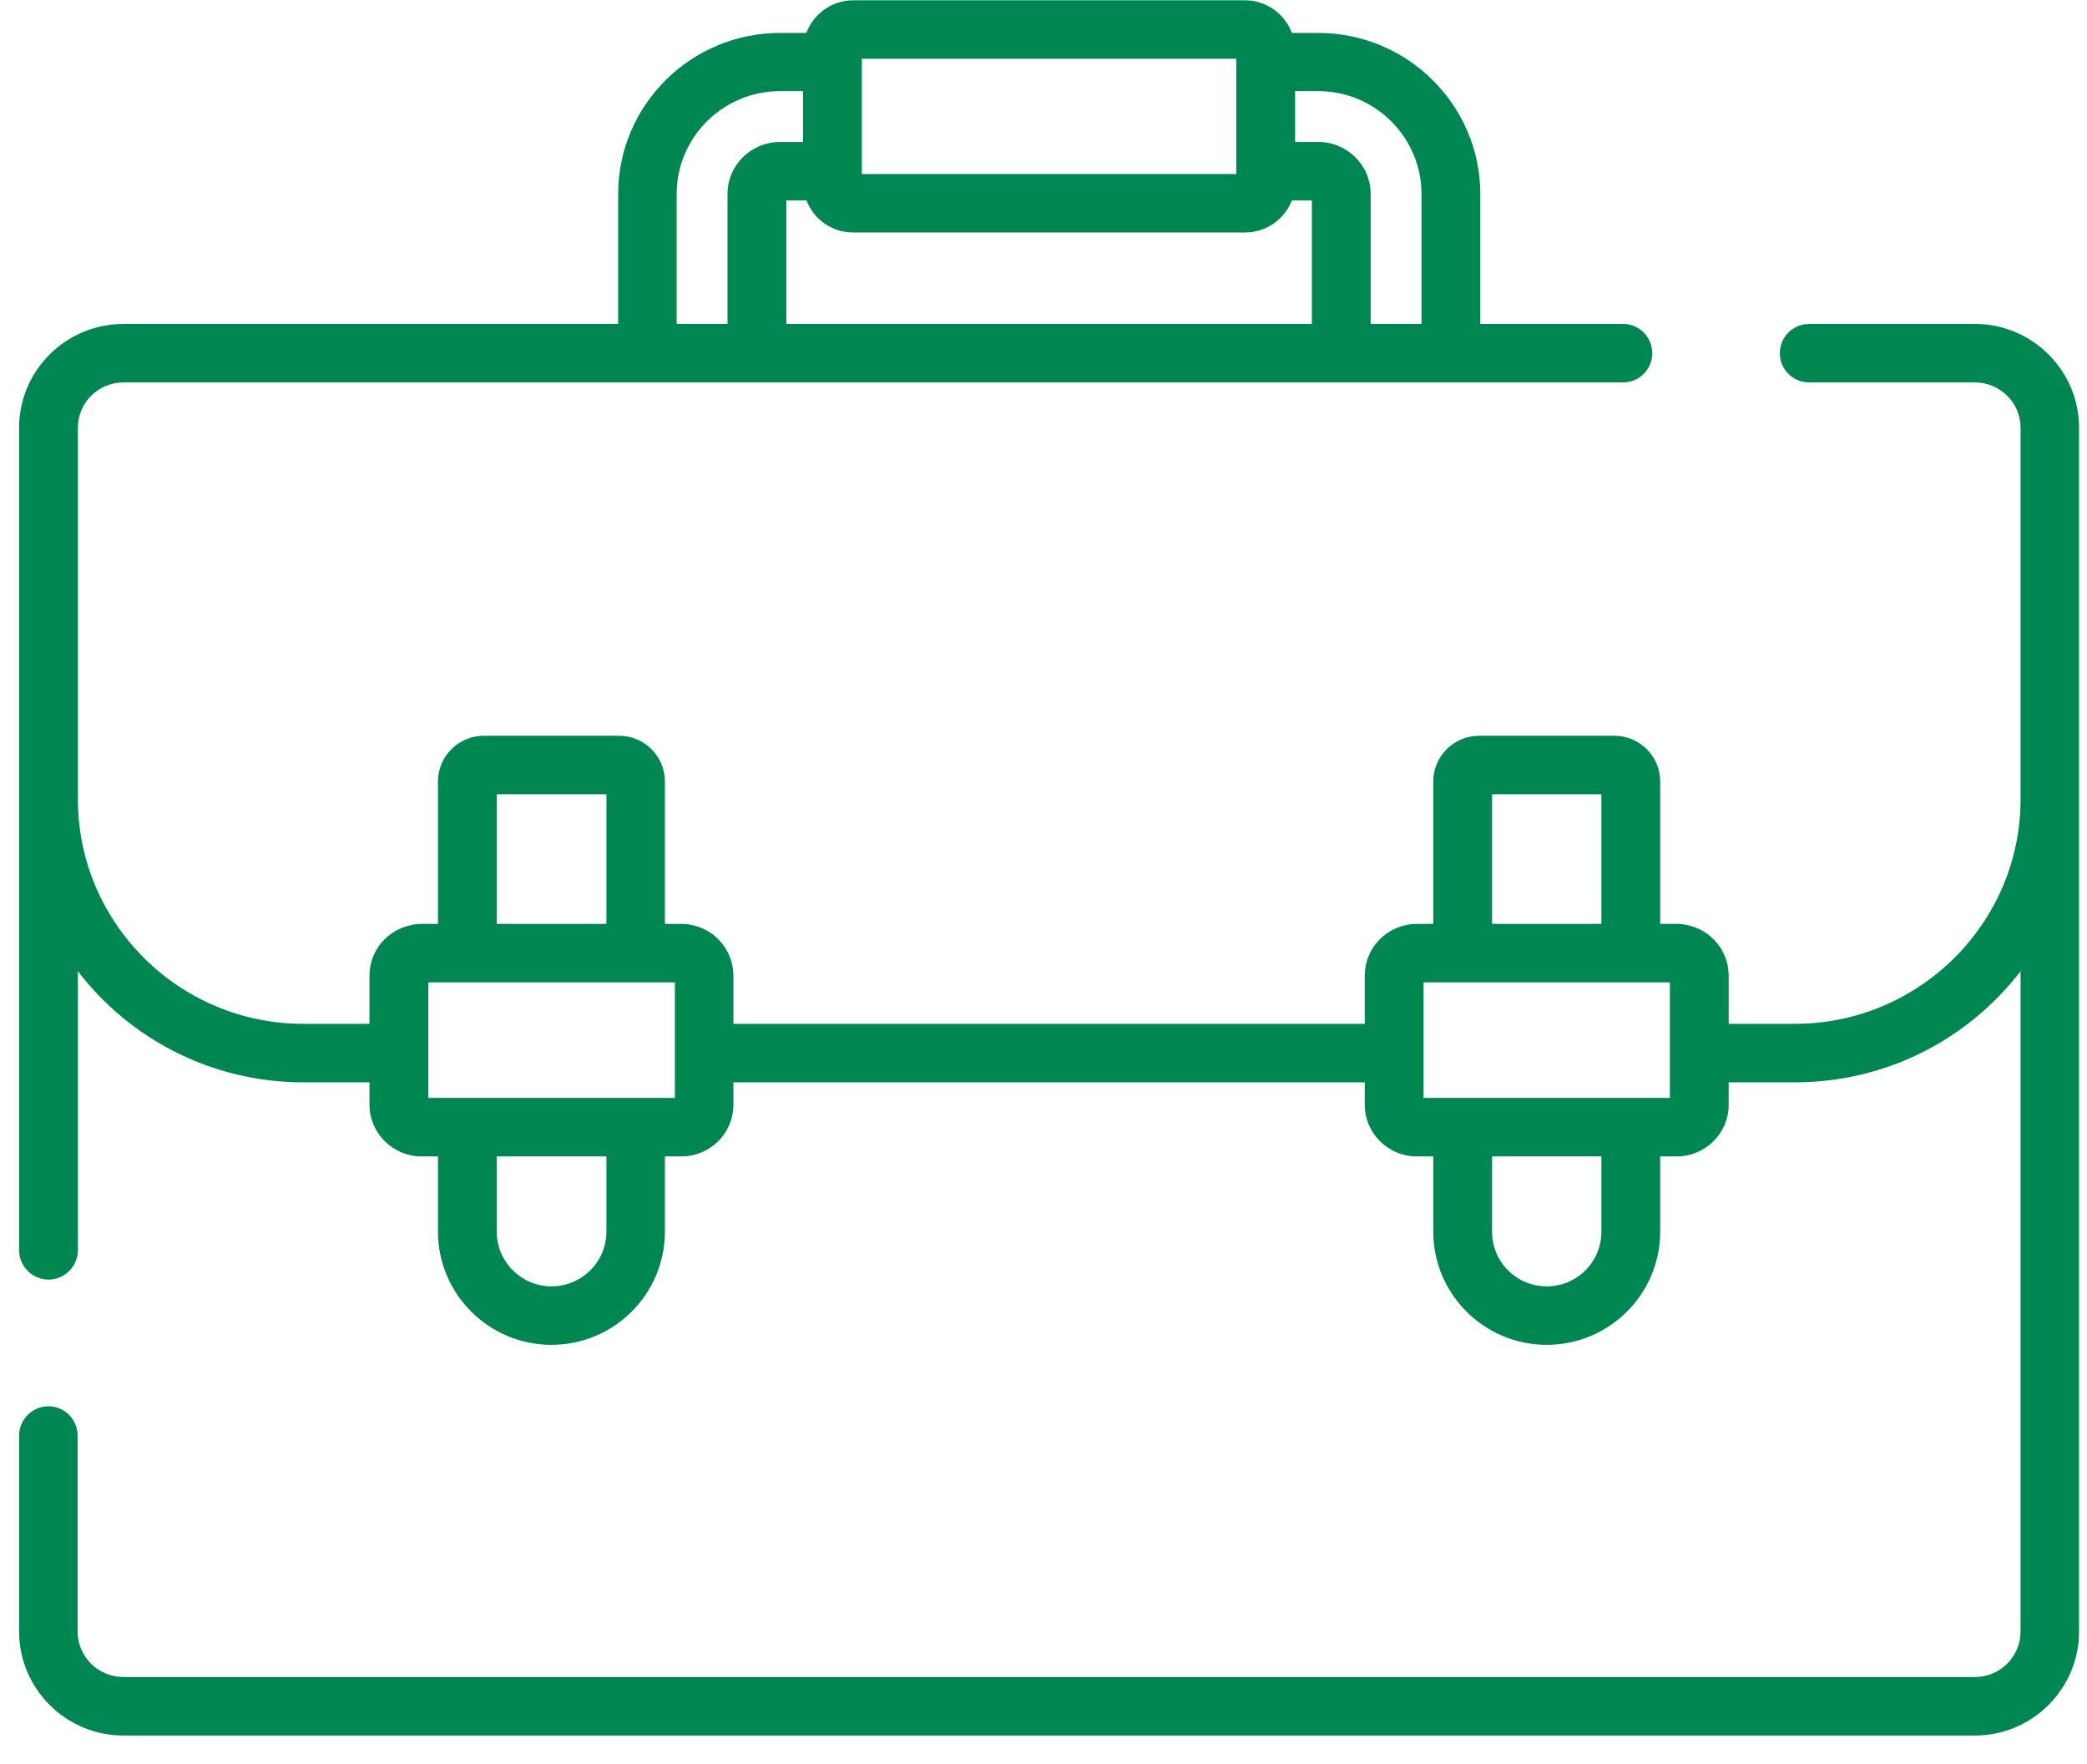 <svg xmlns="http://www.w3.org/2000/svg" viewBox="0 0 71 60" width="71" height="60">
	<style>
		tspan { white-space:pre }
		.shp0 { fill: #008651 } 
	</style>
	<g id="homepage">
		<g id="vyhody">
			<g id="vyhoda4">
				<path id="ic_prace" class="shp0" d="M67.19 11.02L61.55 11.02C60.99 11.02 60.55 11.47 60.55 12.02C60.55 12.56 60.99 13.01 61.55 13.01L67.19 13.01C68.04 13.01 68.74 13.7 68.74 14.55L68.74 27.19C68.74 31.4 65.29 34.83 61.06 34.83L58.81 34.83L58.81 33.19C58.81 32.34 58.2 31.63 57.4 31.47C57.28 31.44 57.16 31.43 57.04 31.43L56.48 31.43L56.48 26.58C56.48 25.73 55.78 25.03 54.92 25.03L50.32 25.03C49.46 25.03 48.76 25.73 48.76 26.58L48.76 31.43L48.2 31.43C48.08 31.43 47.96 31.44 47.84 31.47C47.04 31.63 46.43 32.34 46.43 33.19L46.43 34.83L24.95 34.83L24.95 33.19C24.95 32.34 24.34 31.63 23.54 31.47C23.42 31.44 23.31 31.43 23.18 31.43L22.62 31.43L22.62 26.58C22.62 25.73 21.92 25.03 21.06 25.03L16.46 25.03C15.6 25.03 14.9 25.73 14.9 26.58L14.9 31.43L14.34 31.43C14.22 31.43 14.1 31.44 13.99 31.47C13.18 31.63 12.57 32.34 12.57 33.19L12.57 34.83L10.32 34.83C6.09 34.83 2.65 31.4 2.65 27.19L2.65 14.55C2.65 13.7 3.34 13.01 4.2 13.01L55.22 13.01C55.77 13.01 56.21 12.56 56.21 12.02C56.21 11.47 55.77 11.02 55.22 11.02L50.36 11.02L50.36 6.6C50.36 3.58 47.88 1.12 44.85 1.12L43.95 1.12C43.71 0.47 43.08 0.01 42.35 0.01L29.03 0.01C28.3 0.01 27.68 0.47 27.43 1.12L26.54 1.12C23.5 1.12 21.03 3.58 21.03 6.6L21.03 11.02L4.2 11.02C2.24 11.02 0.65 12.61 0.65 14.55L0.65 27.19L0.65 42.53C0.65 43.08 1.1 43.53 1.65 43.53C2.2 43.53 2.65 43.08 2.65 42.53L2.65 33.04C4.41 35.34 7.2 36.82 10.32 36.82L12.57 36.82L12.57 37.58C12.57 38.55 13.37 39.34 14.34 39.34L14.9 39.34L14.9 41.9C14.9 44.02 16.63 45.75 18.76 45.75C20.89 45.75 22.62 44.02 22.62 41.9L22.62 39.34L23.18 39.34C24.16 39.34 24.95 38.55 24.95 37.58L24.95 36.82L46.43 36.82L46.43 37.58C46.43 38.55 47.22 39.34 48.2 39.34L48.76 39.34L48.76 41.9C48.76 44.02 50.49 45.75 52.62 45.75C54.75 45.75 56.48 44.02 56.48 41.9L56.48 39.34L57.04 39.34C58.02 39.34 58.81 38.55 58.81 37.58L58.81 36.82L61.06 36.82C64.19 36.82 66.97 35.34 68.74 33.04L68.74 55.5C68.74 56.36 68.04 57.05 67.19 57.05L4.2 57.05C3.34 57.05 2.64 56.36 2.64 55.5L2.64 48.84C2.64 48.29 2.2 47.84 1.65 47.84C1.1 47.84 0.65 48.29 0.65 48.84L0.65 55.5C0.65 57.45 2.24 59.04 4.2 59.04L67.19 59.04C69.14 59.04 70.73 57.45 70.73 55.5L70.73 27.19L70.73 14.55C70.73 12.61 69.14 11.02 67.19 11.02ZM44.85 3.1C46.78 3.1 48.36 4.67 48.36 6.6L48.36 11.02L46.63 11.02L46.63 6.6C46.63 5.62 45.83 4.83 44.85 4.83L44.06 4.83L44.06 3.1L44.85 3.1ZM29.32 2L42.06 2L42.06 5.92L29.32 5.92L29.32 2L29.32 2ZM27.44 6.82C27.68 7.46 28.3 7.91 29.03 7.91L42.35 7.91C43.08 7.91 43.7 7.46 43.95 6.82L44.63 6.82L44.63 11.02L26.75 11.02L26.75 6.82L27.44 6.82ZM23.02 6.6C23.02 4.67 24.6 3.1 26.54 3.1L27.32 3.1L27.32 4.83L26.54 4.83C25.55 4.83 24.75 5.62 24.75 6.6L24.75 11.02L23.02 11.02L23.02 6.6ZM20.63 27.02L20.63 31.43L16.9 31.43L16.9 27.02L20.63 27.02ZM20.63 41.9C20.63 42.93 19.79 43.76 18.76 43.76C17.74 43.76 16.9 42.93 16.9 41.9L16.9 39.34L20.63 39.34L20.63 41.9ZM22.96 35.83L22.96 37.35L21.62 37.35L15.9 37.35L14.57 37.35L14.57 35.83L14.57 33.42L15.9 33.42L21.62 33.42L22.96 33.42L22.96 35.83ZM50.76 27.02L54.48 27.02L54.48 31.43L50.76 31.43L50.76 27.02ZM54.48 41.9C54.48 42.93 53.65 43.76 52.62 43.76C51.59 43.76 50.76 42.93 50.76 41.9L50.76 39.34L54.48 39.34L54.48 41.9L54.48 41.9ZM56.81 35.83L56.81 35.83L56.81 37.35L55.48 37.35L49.76 37.35L48.43 37.35L48.43 35.83L48.43 33.42L49.76 33.42L55.48 33.42L56.81 33.42L56.81 35.83L56.81 35.83Z" />
			</g>
		</g>
	</g>
</svg>